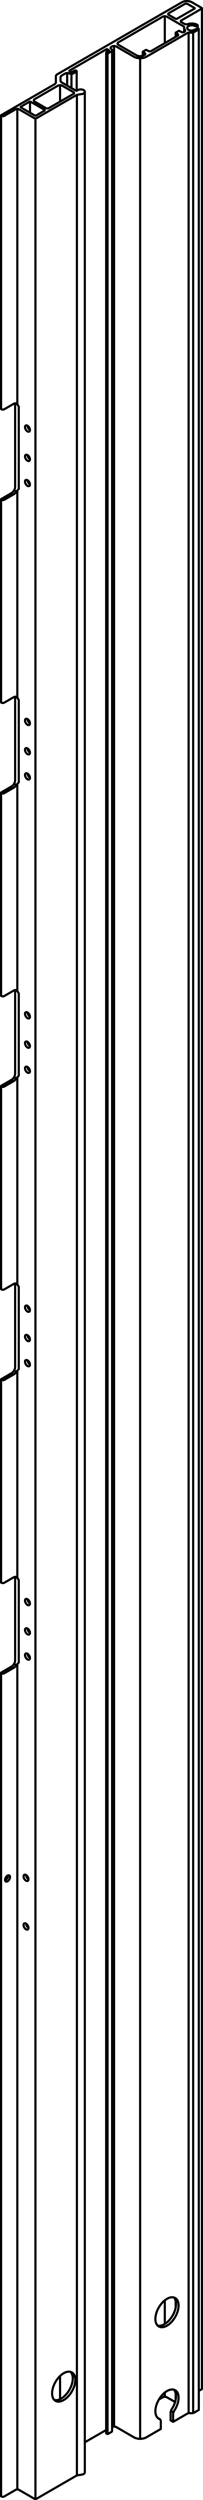 <?xml version="1.0" encoding="iso-8859-1"?>
<!DOCTYPE svg PUBLIC "-//W3C//DTD SVG 1.1//EN" "http://www.w3.org/Graphics/SVG/1.1/DTD/svg11.dtd">
<!-- Generator: Arbortext IsoDraw 7.0 -->
<svg id="Standardebene" width="100%" height="100%" viewBox="0 0 12.211 150.131"
 xmlns="http://www.w3.org/2000/svg" xmlns:xlink="http://www.w3.org/1999/xlink"
 fill-rule="evenodd" clip-rule="evenodd" stroke="#000000" stroke-linecap="round" fill="none" xml:space="preserve">
 <g>
  <line stroke-width="0.13" x1="9.609" y1="145.276" x2="9.503" y2="145.216"/>
  <line stroke-width="0.13" x1="0.065" y1="29.987" x2="0.065" y2="42.17"/>
  <line stroke-width="0.13" x1="0.065" y1="47.606" x2="0.065" y2="59.789"/>
  <line stroke-width="0.13" x1="0.065" y1="82.843" x2="0.065" y2="95.025"/>
  <line stroke-width="0.13" x1="0.981" y1="47.143" x2="0.848" y2="47.067"/>
  <line stroke-width="0.13" x1="0.981" y1="29.525" x2="0.848" y2="29.448"/>
  <line stroke-width="0.13" x1="0.065" y1="100.462" x2="0.065" y2="149.894"/>
  <line stroke-width="0.13" x1="0.065" y1="65.224" x2="0.065" y2="77.406"/>
  <line stroke-width="0.13" x1="0.981" y1="64.762" x2="0.848" y2="64.685"/>
  <line stroke-width="0.13" x1="10.282" y1="144.786" x2="10.435" y2="144.873"/>
  <line stroke-width="0.13" x1="0.981" y1="82.381" x2="0.848" y2="82.302"/>
  <line stroke-width="0.13" x1="10.567" y1="1.97" x2="10.567" y2="2.216"/>
  <line stroke-width="0.13" x1="10.567" y1="138.177" x2="10.567" y2="138.58"/>
  <line stroke-width="0.13" x1="10.567" y1="143.712" x2="10.567" y2="144.116"/>
  <line stroke-width="0.13" x1="6.743" y1="145.979" x2="6.743" y2="3.019"/>
  <line stroke-width="0.13" x1="8.587" y1="3.112" x2="8.587" y2="3.35"/>
  <line stroke-width="0.13" x1="4.612" y1="5.448" x2="4.612" y2="4.278"/>
  <line stroke-width="0.13" x1="5.102" y1="148.472" x2="5.102" y2="5.512"/>
  <line stroke-width="0.13" x1="0.065" y1="6.934" x2="0.065" y2="24.551"/>
  <line stroke-width="0.13" x1="6.386" y1="3.157" x2="6.386" y2="146.117"/>
  <line stroke-width="0.13" x1="11.076" y1="1.677" x2="11.076" y2="1.922"/>
  <line stroke-width="0.13" x1="11.958" y1="144.709" x2="11.958" y2="1.749"/>
  <line stroke-width="0.13" x1="11.894" y1="1.714" x2="11.894" y2="1.527"/>
  <line stroke-width="0.13" x1="12.146" y1="143.457" x2="12.146" y2="0.498"/>
  <line stroke-width="0.13" x1="0.981" y1="99.998" x2="0.848" y2="99.921"/>
  <line stroke-width="0.13" x1="6.862" y1="2.762" x2="6.862" y2="145.722"/>
  <line stroke-width="0.13" x1="6.426" y1="3.121" x2="6.426" y2="2.952"/>
  <line stroke-width="0.13" x1="11.346" y1="1.959" x2="11.346" y2="144.919"/>
  <line stroke-width="0.13" x1="4.04" y1="5.141" x2="4.04" y2="4.386"/>
  <line stroke-width="0.13" x1="9.913" y1="143.935" x2="9.913" y2="143.677"/>
  <line stroke-width="0.13" x1="9.913" y1="139.558" x2="9.913" y2="138.14"/>
  <line stroke-width="0.13" x1="9.913" y1="2.592" x2="9.913" y2="0.975"/>
  <line stroke-width="0.13" x1="8.43" y1="3.499" x2="8.43" y2="146.459"/>
  <line stroke-width="0.13" x1="4.299" y1="4.435" x2="4.299" y2="5.291"/>
  <line stroke-width="0.13" x1="11.619" y1="144.912" x2="11.619" y2="1.952"/>
  <line stroke-width="0.13" x1="6.469" y1="3.205" x2="6.469" y2="146.167"/>
  <line stroke-width="0.13" x1="1.042" y1="99.93" x2="1.042" y2="149.495"/>
  <line stroke-width="0.13" x1="1.042" y1="47.075" x2="1.042" y2="59.524"/>
  <line stroke-width="0.13" x1="1.042" y1="29.457" x2="1.042" y2="41.905"/>
  <line stroke-width="0.13" x1="1.042" y1="64.692" x2="1.042" y2="77.141"/>
  <line stroke-width="0.13" x1="1.042" y1="82.311" x2="1.042" y2="94.76"/>
  <line stroke-width="0.13" x1="1.042" y1="6.535" x2="1.042" y2="24.286"/>
  <line stroke-width="0.13" x1="4.626" y1="148.662" x2="4.626" y2="5.702"/>
  <line stroke-width="0.13" x1="3.613" y1="144.074" x2="3.613" y2="142.685"/>
  <line stroke-width="0.13" x1="3.613" y1="6.105" x2="3.613" y2="5.115"/>
  <line stroke-width="0.13" x1="2.132" y1="7.105" x2="2.132" y2="150.066"/>
  <line stroke-width="0.13" x1="1.805" y1="6.105" x2="1.805" y2="6.77"/>
  <line stroke-width="0.13" x1="3.745" y1="5.147" x2="4.421" y2="5.536"/>
  <line stroke-width="0.13" x1="4.573" y1="4.24" x2="4.594" y2="4.253"/>
  <line stroke-width="0.13" x1="10.903" y1="1.919" x2="10.794" y2="1.857"/>
  <line stroke-width="0.13" x1="0.911" y1="29.233" x2="0.911" y2="24.3"/>
  <line stroke-width="0.13" x1="0.824" y1="94.722" x2="0.257" y2="95.049"/>
  <line stroke-width="0.13" x1="8.649" y1="3.322" x2="8.705" y2="3.289"/>
  <line stroke-width="0.13" x1="11.622" y1="1.818" x2="11.862" y2="1.721"/>
  <line stroke-width="0.13" x1="0.911" y1="64.469" x2="0.911" y2="59.536"/>
  <line stroke-width="0.13" x1="10.414" y1="144.99" x2="10.414" y2="145.438"/>
  <line stroke-width="0.13" x1="0.693" y1="47.228" x2="0.083" y2="47.582"/>
  <line stroke-width="0.13" x1="1.26" y1="6.405" x2="1.761" y2="6.115"/>
  <line stroke-width="0.13" x1="4.419" y1="4.405" x2="4.594" y2="4.302"/>
  <line stroke-width="0.13" x1="2.088" y1="6.102" x2="2.764" y2="6.493"/>
  <line stroke-width="0.13" x1="6.512" y1="146.156" x2="6.687" y2="146.055"/>
  <line stroke-width="0.13" x1="10.646" y1="1.127" x2="11.692" y2="0.523"/>
  <line stroke-width="0.13" x1="8.705" y1="3.188" x2="8.596" y2="3.125"/>
  <line stroke-width="0.13" x1="10.153" y1="0.893" x2="10.558" y2="1.127"/>
  <line stroke-width="0.13" x1="8.801" y1="146.37" x2="9.673" y2="145.866"/>
  <line stroke-width="0.13" x1="2.176" y1="6.934" x2="2.677" y2="6.644"/>
  <line stroke-width="0.13" x1="10.907" y1="1.328" x2="11.083" y2="1.429"/>
  <line stroke-width="0.13" x1="11.958" y1="143.58" x2="12.128" y2="143.483"/>
  <line stroke-width="0.13" x1="2.044" y1="150.044" x2="1.129" y2="149.515"/>
  <line stroke-width="0.13" x1="4.181" y1="4.24" x2="6.403" y2="2.956"/>
  <line stroke-width="0.13" x1="1.26" y1="6.455" x2="2.088" y2="6.934"/>
  <line stroke-width="0.13" x1="0.824" y1="24.25" x2="0.257" y2="24.576"/>
  <line stroke-width="0.13" x1="3.27" y1="5.067" x2="0.083" y2="6.908"/>
  <line stroke-width="0.13" x1="0.824" y1="59.487" x2="0.257" y2="59.814"/>
  <line stroke-width="0.13" x1="0.911" y1="99.706" x2="0.911" y2="94.774"/>
  <line stroke-width="0.13" x1="11.941" y1="1.774" x2="11.666" y2="1.931"/>
  <line stroke-width="0.13" x1="9.673" y1="145.866" x2="9.673" y2="145.418"/>
  <line stroke-width="0.13" x1="6.403" y1="146.144" x2="6.426" y2="146.156"/>
  <line stroke-width="0.13" x1="0.824" y1="41.868" x2="0.257" y2="42.195"/>
  <line stroke-width="0.13" x1="11.287" y1="0.239" x2="11.692" y2="0.473"/>
  <line stroke-width="0.13" x1="6.993" y1="145.752" x2="8.06" y2="146.37"/>
  <line stroke-width="0.13" x1="8.771" y1="3" x2="8.596" y2="3.1"/>
  <line stroke-width="0.13" x1="11.941" y1="144.734" x2="11.666" y2="144.891"/>
  <line stroke-width="0.13" x1="11.077" y1="1.919" x2="11.086" y2="1.915"/>
  <line stroke-width="0.13" x1="0.955" y1="149.515" x2="0.257" y2="149.919"/>
  <line stroke-width="0.13" x1="0.693" y1="82.465" x2="0.083" y2="82.817"/>
  <line stroke-width="0.13" x1="4.569" y1="148.687" x2="2.218" y2="150.044"/>
  <line stroke-width="0.13" x1="0.257" y1="65.25" x2="0.824" y2="64.923"/>
  <line stroke-width="0.13" x1="8.923" y1="3.063" x2="8.814" y2="3"/>
  <line stroke-width="0.13" x1="2.044" y1="7.084" x2="1.129" y2="6.556"/>
  <line stroke-width="0.13" x1="3.36" y1="4.942" x2="3.36" y2="4.586"/>
  <line stroke-width="0.13" x1="3.73" y1="4.961" x2="4.556" y2="5.439"/>
  <line stroke-width="0.13" x1="10.262" y1="144.901" x2="10.262" y2="145.35"/>
  <line stroke-width="0.13" x1="1.849" y1="6.115" x2="2.677" y2="6.594"/>
  <line stroke-width="0.13" x1="6.512" y1="3.196" x2="6.687" y2="3.095"/>
  <line stroke-width="0.13" x1="9.098" y1="3.063" x2="10.685" y2="2.145"/>
  <line stroke-width="0.13" x1="8.801" y1="3.41" x2="11.268" y2="1.986"/>
  <line stroke-width="0.13" x1="2.088" y1="5.952" x2="3.483" y2="5.147"/>
  <line stroke-width="0.13" x1="0.955" y1="6.556" x2="0.257" y2="6.958"/>
  <line stroke-width="0.13" x1="0.693" y1="100.084" x2="0.083" y2="100.436"/>
  <line stroke-width="0.13" x1="10.414" y1="145.438" x2="11.268" y2="144.945"/>
  <line stroke-width="0.13" x1="10.044" y1="1.006" x2="11.025" y2="1.573"/>
  <line stroke-width="0.13" x1="6.403" y1="3.182" x2="6.426" y2="3.196"/>
  <line stroke-width="0.13" x1="12.128" y1="0.473" x2="11.548" y2="0.138"/>
  <line stroke-width="0.13" x1="6.403" y1="3.133" x2="6.535" y2="3.057"/>
  <line stroke-width="0.13" x1="10.685" y1="2.045" x2="10.576" y2="1.983"/>
  <line stroke-width="0.13" x1="6.993" y1="2.793" x2="8.06" y2="3.41"/>
  <line stroke-width="0.13" x1="4.569" y1="5.727" x2="2.218" y2="7.084"/>
  <line stroke-width="0.13" x1="10.262" y1="145.35" x2="10.414" y2="145.438"/>
  <line stroke-width="0.13" x1="0.257" y1="100.486" x2="0.824" y2="100.159"/>
  <line stroke-width="0.13" x1="6.448" y1="2.956" x2="6.535" y2="3.007"/>
  <line stroke-width="0.13" x1="7.123" y1="2.541" x2="9.782" y2="1.006"/>
  <line stroke-width="0.13" x1="0.257" y1="47.631" x2="0.824" y2="47.304"/>
  <line stroke-width="0.13" x1="4.919" y1="5.649" x2="4.706" y2="5.682"/>
  <line stroke-width="0.13" x1="10.907" y1="1.227" x2="12.128" y2="0.523"/>
  <line stroke-width="0.13" x1="0.824" y1="77.105" x2="0.257" y2="77.432"/>
  <line stroke-width="0.13" x1="0.693" y1="64.847" x2="0.083" y2="65.2"/>
  <line stroke-width="0.13" x1="10.75" y1="1.857" x2="10.576" y2="1.958"/>
  <line stroke-width="0.13" x1="10.044" y1="143.966" x2="10.534" y2="144.248"/>
  <line stroke-width="0.13" x1="6.708" y1="2.806" x2="6.73" y2="2.793"/>
  <line stroke-width="0.13" x1="2.937" y1="6.493" x2="4.421" y2="5.637"/>
  <line stroke-width="0.13" x1="5.102" y1="146.668" x2="6.386" y2="145.927"/>
  <line stroke-width="0.13" x1="4.355" y1="4.315" x2="4.485" y2="4.24"/>
  <line stroke-width="0.13" x1="0.257" y1="30.013" x2="0.824" y2="29.686"/>
  <line stroke-width="0.13" x1="4.181" y1="4.266" x2="4.267" y2="4.315"/>
  <line stroke-width="0.13" x1="10.938" y1="0.138" x2="3.451" y2="4.459"/>
  <line stroke-width="0.13" x1="0.693" y1="29.611" x2="0.083" y2="29.963"/>
  <line stroke-width="0.13" x1="10.153" y1="0.792" x2="11.112" y2="0.239"/>
  <line stroke-width="0.13" x1="7.123" y1="2.693" x2="8.212" y2="3.322"/>
  <line stroke-width="0.13" x1="0.257" y1="82.868" x2="0.824" y2="82.54"/>
  <line stroke-width="0.13" x1="0.911" y1="82.087" x2="0.911" y2="77.155"/>
  <line stroke-width="0.13" x1="3.64" y1="4.65" x2="3.64" y2="4.836"/>
  <line stroke-width="0.13" x1="3.73" y1="4.525" x2="3.919" y2="4.416"/>
  <line stroke-width="0.13" x1="0.911" y1="46.851" x2="0.911" y2="41.918"/>
  <line stroke-width="0.13" x1="4.919" y1="148.609" x2="4.706" y2="148.641"/>
  <line stroke-width="0.13" x1="9.558" y1="144.094" x2="9.782" y2="143.966"/>
  <g>
   <path stroke-width="0.13" d="M0.693 47.228C0.754 47.195 0.808 47.134 0.848 47.067C0.89 46.993 0.911 46.915 0.911 46.851"/>
  </g>
  <g>
   <path stroke-width="0.13" d="M0.693 29.611C0.754 29.576 0.808 29.516 0.848 29.448C0.89 29.375 0.911 29.297 0.911 29.233"/>
  </g>
  <g>
   <path stroke-width="0.13" d="M0.693 64.847C0.754 64.813 0.808 64.753 0.848 64.685C0.89 64.611 0.911 64.534 0.911 64.469"/>
  </g>
  <g>
   <path stroke-width="0.13" d="M10.493 144.752C10.441 144.831 10.414 144.918 10.414 144.99"/>
  </g>
  <g>
   <path stroke-width="0.13" d="M10.339 144.663C10.288 144.743 10.262 144.83 10.262 144.901"/>
  </g>
  <g>
   <path stroke-width="0.13" d="M0.693 82.465C0.754 82.43 0.808 82.371 0.848 82.302C0.89 82.23 0.911 82.153 0.911 82.087"/>
  </g>
  <g>
   <path stroke-width="0.13" d="M0.693 100.084C0.754 100.049 0.808 99.989 0.847 99.921C0.89 99.847 0.911 99.771 0.911 99.706"/>
  </g>
  <g>
   <path stroke-width="0.13" d="M6.993 2.793C6.919 2.751 6.802 2.751 6.73 2.793"/>
  </g>
  <g>
   <path stroke-width="0.13" d="M6.993 145.753C6.924 145.713 6.815 145.711 6.743 145.747"/>
  </g>
  <g>
   <path stroke-width="0.13" d="M6.448 2.956C6.442 2.952 6.434 2.952 6.426 2.952C6.418 2.952 6.41 2.953 6.403 2.956"/>
  </g>
  <g>
   <path stroke-width="0.13" d="M11.438 1.956C11.374 1.948 11.311 1.96 11.269 1.986"/>
  </g>
  <g>
   <path stroke-width="0.13" d="M11.438 144.917C11.374 144.908 11.311 144.92 11.268 144.945"/>
  </g>
  <g>
   <path stroke-width="0.13" d="M4.169 4.41C4.096 4.375 3.987 4.378 3.919 4.416"/>
  </g>
  <g>
   <path stroke-width="0.13" d="M10.044 143.967C9.971 143.925 9.855 143.925 9.782 143.967"/>
  </g>
  <g>
   <path stroke-width="0.13" d="M10.044 1.006C9.971 0.965 9.855 0.965 9.782 1.006"/>
  </g>
  <g>
   <path stroke-width="0.13" d="M8.06 3.41C8.163 3.468 8.297 3.498 8.43 3.498C8.576 3.498 8.707 3.464 8.801 3.41"/>
  </g>
  <g>
   <path stroke-width="0.13" d="M8.06 146.37C8.163 146.429 8.297 146.459 8.43 146.459C8.576 146.459 8.707 146.425 8.801 146.37"/>
  </g>
  <g>
   <path stroke-width="0.13" d="M4.169 4.41C4.243 4.447 4.352 4.443 4.419 4.405"/>
  </g>
  <g>
   <path stroke-width="0.13" d="M11.535 144.923C11.586 144.924 11.632 144.912 11.666 144.891"/>
  </g>
  <g>
   <path stroke-width="0.13" d="M11.535 1.963C11.586 1.963 11.632 1.951 11.666 1.931"/>
  </g>
  <g>
   <path stroke-width="0.13" d="M6.426 3.196C6.45 3.209 6.488 3.209 6.512 3.196"/>
  </g>
  <g>
   <path stroke-width="0.13" d="M6.426 146.156C6.45 146.169 6.488 146.169 6.512 146.156"/>
  </g>
  <g>
   <path stroke-width="0.13" d="M1.129 149.515C1.104 149.502 1.074 149.495 1.042 149.495C1.008 149.495 0.977 149.502 0.955 149.515"/>
  </g>
  <g>
   <path stroke-width="0.13" d="M1.129 6.556C1.104 6.541 1.074 6.535 1.042 6.535C1.008 6.535 0.977 6.543 0.955 6.556"/>
  </g>
  <g>
   <path stroke-width="0.13" d="M4.706 148.641C4.652 148.651 4.605 148.667 4.569 148.687"/>
  </g>
  <g>
   <path stroke-width="0.13" d="M4.706 5.682C4.652 5.69 4.605 5.706 4.569 5.727"/>
  </g>
  <g>
   <path stroke-width="0.13" d="M3.745 5.147C3.673 5.105 3.556 5.105 3.483 5.147"/>
  </g>
  <g>
   <path stroke-width="0.13" d="M2.044 7.084C2.068 7.097 2.1 7.105 2.132 7.105C2.165 7.105 2.197 7.097 2.218 7.084"/>
  </g>
  <g>
   <path stroke-width="0.13" d="M2.044 150.044C2.068 150.058 2.1 150.066 2.132 150.066C2.165 150.066 2.197 150.057 2.218 150.044"/>
  </g>
  <g>
   <path stroke-width="0.13" d="M1.849 6.115C1.825 6.102 1.786 6.102 1.761 6.115"/>
  </g>
  <g>
   <path stroke-width="0.13" d="M1.548 60.789C1.49 60.823 1.49 60.932 1.548 61.031C1.605 61.131 1.698 61.186 1.757 61.152C1.815 61.119 1.815 61.011 1.757 60.911C1.698 60.811 1.605 60.756 1.548 60.789"/>
  </g>
  <g>
   <path stroke-width="0.13" d="M8.923 3.063C8.948 3.076 8.98 3.083 9.01 3.083C9.044 3.083 9.076 3.076 9.098 3.063"/>
  </g>
  <g>
   <path stroke-width="0.13" d="M0.065 77.406C0.065 77.417 0.072 77.426 0.083 77.432"/>
  </g>
  <g>
   <path stroke-width="0.13" d="M0.065 24.551C0.065 24.562 0.072 24.571 0.083 24.576"/>
  </g>
  <g>
   <path stroke-width="0.13" d="M1.657 99.311C1.659 99.403 1.722 99.513 1.801 99.561"/>
  </g>
  <g>
   <path stroke-width="0.13" d="M2.088 6.934C2.112 6.948 2.152 6.948 2.176 6.934"/>
  </g>
  <g>
   <path stroke-width="0.13" d="M1.657 27.327C1.659 27.42 1.722 27.528 1.801 27.576"/>
  </g>
  <g>
   <path stroke-width="0.13" d="M1.548 25.553C1.49 25.586 1.49 25.695 1.548 25.795C1.605 25.896 1.698 25.949 1.757 25.916C1.815 25.882 1.815 25.774 1.757 25.673C1.698 25.574 1.605 25.519 1.548 25.553"/>
  </g>
  <g>
   <path stroke-width="0.13" d="M4.556 5.439C4.567 5.445 4.583 5.448 4.599 5.448C4.621 5.448 4.639 5.442 4.65 5.432"/>
  </g>
  <g>
   <path stroke-width="0.13" d="M11.079 1.657C11.083 1.624 11.061 1.593 11.025 1.573"/>
  </g>
  <g>
   <path stroke-width="0.13" d="M0.065 59.789C0.065 59.798 0.072 59.807 0.083 59.814"/>
  </g>
  <g>
   <path stroke-width="0.13" d="M0.323 112.903C0.364 112.879 0.401 112.838 0.428 112.792C0.461 112.734 0.475 112.674 0.47 112.628"/>
  </g>
  <g>
   <path stroke-width="0.13" d="M0.306 112.911C0.312 112.909 0.318 112.906 0.323 112.903"/>
  </g>
  <g>
   <path stroke-width="0.13" d="M8.596 3.1C8.585 3.107 8.585 3.118 8.596 3.125"/>
  </g>
  <g>
   <path stroke-width="0.13" d="M11.548 0.138C11.464 0.089 11.353 0.065 11.243 0.065C11.124 0.065 11.016 0.093 10.938 0.138"/>
  </g>
  <g>
   <path stroke-width="0.13" d="M0.824 47.304C0.873 47.276 0.919 47.231 0.955 47.179"/>
  </g>
  <g>
   <path stroke-width="0.13" d="M2.088 5.952C2.016 5.993 2.016 6.06 2.088 6.102"/>
  </g>
  <g>
   <path stroke-width="0.13" d="M0.083 6.958C0.107 6.972 0.139 6.98 0.17 6.98C0.204 6.98 0.235 6.971 0.257 6.958"/>
  </g>
  <g>
   <path stroke-width="0.13" d="M6.403 3.133C6.392 3.14 6.386 3.149 6.386 3.157C6.386 3.168 6.392 3.177 6.403 3.182"/>
  </g>
  <g>
   <path stroke-width="0.13" d="M10.339 144.663C10.621 144.228 10.669 143.723 10.455 143.506"/>
  </g>
  <g>
   <path stroke-width="0.13" d="M0.083 100.486C0.107 100.501 0.139 100.507 0.17 100.507C0.204 100.507 0.235 100.5 0.257 100.486"/>
  </g>
  <g>
   <path stroke-width="0.13" d="M6.708 2.806C6.641 2.844 6.637 2.907 6.698 2.95"/>
  </g>
  <g>
   <path stroke-width="0.13" d="M1.548 78.408C1.49 78.441 1.49 78.549 1.548 78.65C1.605 78.751 1.698 78.805 1.757 78.771C1.815 78.737 1.815 78.629 1.757 78.528C1.698 78.429 1.605 78.375 1.548 78.408"/>
  </g>
  <g>
   <path stroke-width="0.13" d="M11.941 1.774C11.964 1.76 11.964 1.738 11.942 1.725"/>
  </g>
  <g>
   <path stroke-width="0.13" d="M1.657 60.802C1.659 60.895 1.722 61.003 1.801 61.051"/>
  </g>
  <g>
   <path stroke-width="0.13" d="M0.083 47.631C0.107 47.646 0.139 47.652 0.17 47.652C0.204 47.652 0.235 47.645 0.257 47.631"/>
  </g>
  <g>
   <path stroke-width="0.13" d="M1.548 28.824C1.49 28.859 1.49 28.966 1.548 29.067C1.605 29.167 1.698 29.222 1.757 29.187C1.815 29.155 1.815 29.047 1.757 28.946C1.698 28.846 1.605 28.792 1.548 28.824"/>
  </g>
  <g>
   <path stroke-width="0.13" d="M10.685 2.145C10.733 2.118 10.733 2.073 10.685 2.045"/>
  </g>
  <g>
   <path stroke-width="0.13" d="M10.907 1.227C10.859 1.256 10.859 1.3 10.907 1.328"/>
  </g>
  <g>
   <path stroke-width="0.13" d="M9.551 139.711C9.823 139.868 10.265 139.614 10.538 139.141C10.81 138.669 10.81 138.159 10.538 138.002C10.265 137.846 9.823 138.1 9.551 138.572C9.278 139.044 9.278 139.554 9.551 139.711"/>
  </g>
  <g>
   <path stroke-width="0.13" d="M10.903 1.919C10.926 1.934 10.958 1.94 10.99 1.94C11.023 1.94 11.054 1.933 11.076 1.919"/>
  </g>
  <g>
   <path stroke-width="0.13" d="M6.535 3.057C6.546 3.051 6.552 3.041 6.552 3.032C6.552 3.023 6.546 3.013 6.535 3.007"/>
  </g>
  <g>
   <path stroke-width="0.13" d="M0.083 77.432C0.107 77.445 0.139 77.453 0.17 77.453C0.204 77.453 0.235 77.444 0.257 77.432"/>
  </g>
  <g>
   <path stroke-width="0.13" d="M1.657 81.692C1.659 81.786 1.722 81.894 1.801 81.941"/>
  </g>
  <g>
   <path stroke-width="0.13" d="M10.576 1.958C10.564 1.964 10.564 1.976 10.576 1.983"/>
  </g>
  <g>
   <path stroke-width="0.13" d="M2.764 6.493C2.788 6.506 2.819 6.514 2.851 6.514C2.884 6.514 2.915 6.506 2.937 6.493"/>
  </g>
  <g>
   <path stroke-width="0.13" d="M4.267 4.315C4.291 4.33 4.331 4.33 4.355 4.315"/>
  </g>
  <g>
   <path stroke-width="0.13" d="M1.548 43.171C1.49 43.204 1.49 43.313 1.548 43.414C1.605 43.514 1.698 43.567 1.757 43.534C1.815 43.5 1.815 43.393 1.757 43.292C1.698 43.192 1.605 43.137 1.548 43.171"/>
  </g>
  <g>
   <path stroke-width="0.13" d="M0.083 30.013C0.107 30.027 0.139 30.033 0.17 30.033C0.204 30.033 0.235 30.027 0.257 30.013"/>
  </g>
  <g>
   <path stroke-width="0.13" d="M1.657 44.947C1.659 45.039 1.722 45.148 1.801 45.195"/>
  </g>
  <g>
   <path stroke-width="0.13" d="M1.548 99.299C1.49 99.331 1.49 99.439 1.548 99.54C1.605 99.641 1.698 99.694 1.757 99.662C1.815 99.628 1.815 99.519 1.757 99.42C1.698 99.319 1.605 99.265 1.548 99.299"/>
  </g>
  <g>
   <path stroke-width="0.13" d="M1.657 97.802C1.659 97.894 1.722 98.003 1.801 98.051"/>
  </g>
  <g>
   <path stroke-width="0.13" d="M7.123 2.541C7.051 2.583 7.051 2.65 7.123 2.693"/>
  </g>
  <g>
   <path stroke-width="0.13" d="M0.083 6.908C0.071 6.915 0.065 6.924 0.065 6.934C0.065 6.942 0.072 6.952 0.083 6.958"/>
  </g>
  <g>
   <path stroke-width="0.13" d="M1.569 115.521C1.572 115.612 1.635 115.721 1.713 115.769"/>
  </g>
  <g>
   <path stroke-width="0.13" d="M0.083 82.868C0.107 82.882 0.139 82.888 0.17 82.888C0.204 82.888 0.235 82.882 0.257 82.868"/>
  </g>
  <g>
   <path stroke-width="0.13" d="M1.548 46.444C1.49 46.476 1.49 46.585 1.548 46.686C1.605 46.786 1.698 46.84 1.757 46.807C1.815 46.773 1.815 46.664 1.757 46.564C1.698 46.463 1.605 46.409 1.548 46.444"/>
  </g>
  <g>
   <path stroke-width="0.13" d="M0.911 24.3C0.911 24.269 0.907 24.242 0.898 24.222"/>
  </g>
  <g>
   <path stroke-width="0.13" d="M3.338 144.179C3.61 144.336 4.052 144.08 4.325 143.609C4.597 143.138 4.597 142.627 4.325 142.469C4.052 142.312 3.61 142.568 3.338 143.039C3.067 143.512 3.067 144.021 3.338 144.179"/>
  </g>
  <g>
   <path stroke-width="0.13" d="M3.73 4.525C3.671 4.56 3.64 4.605 3.64 4.65"/>
  </g>
  <g>
   <path stroke-width="0.13" d="M4.919 148.609C5.03 148.592 5.102 148.534 5.102 148.472"/>
  </g>
  <g>
   <path stroke-width="0.13" d="M10.794 1.857C10.788 1.854 10.779 1.851 10.772 1.851C10.763 1.851 10.756 1.854 10.75 1.857"/>
  </g>
  <g>
   <path stroke-width="0.13" d="M4.421 5.637C4.469 5.61 4.469 5.564 4.421 5.536"/>
  </g>
  <g>
   <path stroke-width="0.13" d="M4.573 4.24C4.549 4.227 4.509 4.227 4.485 4.24"/>
  </g>
  <g>
   <path stroke-width="0.13" d="M11.438 1.956C11.471 1.96 11.505 1.963 11.535 1.963"/>
  </g>
  <g>
   <path stroke-width="0.13" d="M11.736 1.565C11.682 1.534 11.611 1.518 11.539 1.518C11.385 1.518 11.262 1.589 11.262 1.677C11.262 1.753 11.35 1.815 11.473 1.834"/>
  </g>
  <g>
   <path stroke-width="0.13" d="M10.153 0.792C10.105 0.82 10.105 0.865 10.153 0.893"/>
  </g>
  <g>
   <path stroke-width="0.13" d="M0.911 41.918C0.911 41.887 0.907 41.86 0.898 41.84"/>
  </g>
  <g>
   <path stroke-width="0.13" d="M0.083 95.049C0.107 95.063 0.139 95.07 0.17 95.07C0.204 95.07 0.235 95.063 0.257 95.049"/>
  </g>
  <g>
   <path stroke-width="0.13" d="M8.212 3.322C8.274 3.357 8.352 3.374 8.43 3.374C8.516 3.374 8.593 3.354 8.649 3.322"/>
  </g>
  <g>
   <path stroke-width="0.13" d="M11.438 144.917C11.471 144.92 11.505 144.923 11.535 144.923"/>
  </g>
  <g>
   <path stroke-width="0.13" d="M3.27 5.067C3.33 5.033 3.36 4.987 3.36 4.942"/>
  </g>
  <g>
   <path stroke-width="0.13" d="M1.548 80.17C1.49 80.203 1.49 80.311 1.548 80.412C1.605 80.513 1.698 80.566 1.757 80.533C1.815 80.5 1.815 80.391 1.757 80.29C1.698 80.191 1.605 80.137 1.548 80.17"/>
  </g>
  <g>
   <path stroke-width="0.13" d="M11.079 1.657C11.071 1.706 11.089 1.753 11.121 1.793"/>
  </g>
  <g>
   <path stroke-width="0.13" d="M11.473 1.834C11.526 1.841 11.58 1.835 11.624 1.817"/>
  </g>
  <g>
   <path stroke-width="0.13" d="M3.64 4.836C3.64 4.884 3.674 4.929 3.73 4.961"/>
  </g>
  <g>
   <path stroke-width="0.13" d="M0.065 149.894C0.065 149.903 0.072 149.913 0.083 149.919"/>
  </g>
  <g>
   <path stroke-width="0.13" d="M1.548 27.315C1.49 27.349 1.49 27.457 1.548 27.556C1.605 27.657 1.698 27.711 1.757 27.678C1.815 27.644 1.815 27.536 1.757 27.435C1.698 27.335 1.605 27.282 1.548 27.315"/>
  </g>
  <g>
   <path stroke-width="0.13" d="M1.548 44.932C1.49 44.966 1.49 45.075 1.548 45.176C1.605 45.276 1.698 45.329 1.757 45.296C1.815 45.262 1.815 45.155 1.757 45.054C1.698 44.954 1.605 44.899 1.548 44.932"/>
  </g>
  <g>
   <path stroke-width="0.13" d="M0.824 82.54C0.874 82.513 0.919 82.468 0.955 82.415"/>
  </g>
  <g>
   <path stroke-width="0.13" d="M1.548 81.68C1.49 81.713 1.49 81.822 1.548 81.921C1.605 82.022 1.698 82.076 1.757 82.043C1.815 82.01 1.815 81.902 1.757 81.801C1.698 81.7 1.605 81.647 1.548 81.68"/>
  </g>
  <g>
   <path stroke-width="0.13" d="M0.083 65.25C0.107 65.263 0.139 65.271 0.17 65.271C0.204 65.271 0.235 65.263 0.257 65.25"/>
  </g>
  <g>
   <path stroke-width="0.13" d="M0.083 24.576C0.107 24.591 0.139 24.597 0.17 24.597C0.204 24.597 0.235 24.589 0.257 24.576"/>
  </g>
  <g>
   <path stroke-width="0.13" d="M6.687 146.055C6.724 146.033 6.743 146.007 6.743 145.979"/>
  </g>
  <g>
   <path stroke-width="0.13" d="M0.083 59.814C0.107 59.828 0.139 59.835 0.17 59.835C0.204 59.835 0.235 59.826 0.257 59.814"/>
  </g>
  <g>
   <path stroke-width="0.13" d="M9.551 145.248C9.566 145.257 9.582 145.264 9.596 145.27"/>
   <path stroke-width="0.13" d="M10.493 144.752C10.509 144.727 10.525 144.701 10.538 144.679C10.81 144.206 10.81 143.697 10.538 143.539C10.265 143.383 9.823 143.638 9.551 144.11C9.278 144.58 9.278 145.091 9.551 145.248"/>
  </g>
  <g>
   <path stroke-width="0.13" d="M10.558 1.127C10.583 1.141 10.621 1.141 10.646 1.127"/>
  </g>
  <g>
   <path stroke-width="0.13" d="M0.911 77.155C0.911 77.125 0.907 77.097 0.898 77.076"/>
  </g>
  <g>
   <path stroke-width="0.13" d="M0.083 100.436C0.071 100.444 0.065 100.453 0.065 100.462C0.065 100.471 0.072 100.48 0.083 100.486"/>
  </g>
  <g>
   <path stroke-width="0.13" d="M8.705 3.289C8.753 3.261 8.753 3.216 8.705 3.188"/>
  </g>
  <g>
   <path stroke-width="0.13" d="M3.451 4.459C3.391 4.495 3.36 4.54 3.36 4.586"/>
  </g>
  <g>
   <path stroke-width="0.13" d="M11.736 1.565C11.753 1.575 11.778 1.581 11.801 1.581C11.852 1.581 11.894 1.556 11.894 1.527C11.894 1.512 11.882 1.499 11.867 1.49"/>
  </g>
  <g>
   <path stroke-width="0.13" d="M4.919 5.649C5.03 5.631 5.102 5.575 5.102 5.512C5.102 5.432 4.993 5.368 4.857 5.368C4.77 5.368 4.695 5.394 4.65 5.432"/>
  </g>
  <g>
   <path stroke-width="0.13" d="M1.569 112.6C1.572 112.692 1.635 112.802 1.713 112.849"/>
  </g>
  <g>
   <path stroke-width="0.13" d="M1.657 96.04C1.659 96.132 1.722 96.24 1.801 96.289"/>
  </g>
  <g>
   <path stroke-width="0.13" d="M0.955 94.697C0.916 94.686 0.869 94.697 0.824 94.722"/>
  </g>
  <g>
   <path stroke-width="0.13" d="M0.349 112.989C0.407 113.022 0.501 112.968 0.558 112.867C0.616 112.766 0.616 112.659 0.558 112.626C0.501 112.591 0.407 112.646 0.349 112.746C0.291 112.846 0.291 112.954 0.349 112.989"/>
  </g>
  <g>
   <path stroke-width="0.13" d="M1.548 97.787C1.49 97.822 1.49 97.93 1.548 98.031C1.605 98.131 1.698 98.185 1.757 98.152C1.815 98.117 1.815 98.01 1.757 97.909C1.698 97.808 1.605 97.754 1.548 97.787"/>
  </g>
  <g>
   <path stroke-width="0.13" d="M1.657 64.075C1.659 64.167 1.722 64.275 1.801 64.323"/>
  </g>
  <g>
   <path stroke-width="0.13" d="M1.459 115.507C1.403 115.54 1.403 115.649 1.459 115.75C1.518 115.849 1.612 115.903 1.669 115.87C1.728 115.837 1.728 115.728 1.669 115.629C1.612 115.528 1.518 115.474 1.459 115.507"/>
  </g>
  <g>
   <path stroke-width="0.13" d="M12.128 143.483C12.14 143.475 12.146 143.467 12.146 143.457"/>
  </g>
  <g>
   <path stroke-width="0.13" d="M11.942 1.725C11.92 1.712 11.887 1.71 11.862 1.721"/>
  </g>
  <g>
   <path stroke-width="0.13" d="M0.083 47.582C0.071 47.588 0.065 47.597 0.065 47.606C0.065 47.616 0.072 47.625 0.083 47.631"/>
  </g>
  <g>
   <path stroke-width="0.13" d="M0.955 41.843C0.916 41.832 0.869 41.841 0.824 41.868"/>
  </g>
  <g>
   <path stroke-width="0.13" d="M1.657 80.183C1.659 80.275 1.722 80.384 1.801 80.432"/>
  </g>
  <g>
   <path stroke-width="0.13" d="M1.26 6.405C1.248 6.411 1.242 6.421 1.242 6.429C1.242 6.44 1.249 6.448 1.26 6.455"/>
  </g>
  <g>
   <path stroke-width="0.13" d="M0.083 65.2C0.071 65.206 0.065 65.215 0.065 65.224C0.065 65.234 0.072 65.243 0.083 65.25"/>
  </g>
  <g>
   <path stroke-width="0.13" d="M0.083 29.963C0.071 29.969 0.065 29.978 0.065 29.987C0.065 29.998 0.072 30.007 0.083 30.013"/>
  </g>
  <g>
   <path stroke-width="0.13" d="M11.692 0.523C11.704 0.516 11.71 0.507 11.71 0.498C11.71 0.488 11.702 0.479 11.692 0.473"/>
  </g>
  <g>
   <path stroke-width="0.13" d="M0.955 77.079C0.916 77.067 0.869 77.078 0.824 77.105"/>
  </g>
  <g>
   <path stroke-width="0.13" d="M11.083 1.429C11.144 1.465 11.236 1.471 11.307 1.447"/>
  </g>
  <g>
   <path stroke-width="0.13" d="M1.657 25.565C1.659 25.658 1.722 25.766 1.801 25.815"/>
  </g>
  <g>
   <path stroke-width="0.13" d="M0.824 100.159C0.874 100.131 0.919 100.085 0.955 100.034"/>
  </g>
  <g>
   <path stroke-width="0.13" d="M1.548 62.551C1.49 62.585 1.49 62.694 1.548 62.793C1.605 62.893 1.698 62.948 1.757 62.914C1.815 62.881 1.815 62.773 1.757 62.673C1.698 62.573 1.605 62.518 1.548 62.551"/>
  </g>
  <g>
   <path stroke-width="0.13" d="M11.867 1.49C11.715 1.402 11.487 1.387 11.307 1.447"/>
  </g>
  <g>
   <path stroke-width="0.13" d="M9.48 139.657C9.76 139.73 10.143 139.469 10.384 139.054C10.63 138.628 10.654 138.171 10.455 137.968"/>
  </g>
  <g>
   <path stroke-width="0.13" d="M1.657 62.564C1.659 62.656 1.722 62.765 1.801 62.814"/>
  </g>
  <g>
   <path stroke-width="0.13" d="M1.657 46.457C1.659 46.548 1.722 46.658 1.801 46.706"/>
  </g>
  <g>
   <path stroke-width="0.13" d="M1.548 96.027C1.49 96.06 1.49 96.168 1.548 96.269C1.605 96.368 1.698 96.423 1.757 96.39C1.815 96.355 1.815 96.248 1.757 96.147C1.698 96.046 1.605 95.992 1.548 96.027"/>
  </g>
  <g>
   <path stroke-width="0.13" d="M4.181 4.24C4.168 4.246 4.168 4.259 4.181 4.266"/>
  </g>
  <g>
   <path stroke-width="0.13" d="M0.083 82.817C0.071 82.825 0.065 82.834 0.065 82.843C0.065 82.852 0.072 82.861 0.083 82.868"/>
  </g>
  <g>
   <path stroke-width="0.13" d="M9.673 145.418C9.673 145.341 9.644 145.288 9.596 145.27"/>
  </g>
  <g>
   <path stroke-width="0.13" d="M0.911 59.536C0.911 59.506 0.907 59.479 0.898 59.459"/>
  </g>
  <g>
   <path stroke-width="0.13" d="M6.386 146.117C6.386 146.127 6.392 146.137 6.403 146.144"/>
  </g>
  <g>
   <path stroke-width="0.13" d="M0.824 29.686C0.873 29.658 0.919 29.612 0.955 29.561"/>
  </g>
  <g>
   <path stroke-width="0.13" d="M11.287 0.239C11.262 0.225 11.23 0.218 11.199 0.218C11.166 0.218 11.134 0.226 11.112 0.239"/>
  </g>
  <g>
   <path stroke-width="0.13" d="M0.955 24.225C0.916 24.213 0.869 24.224 0.824 24.25"/>
  </g>
  <g>
   <path stroke-width="0.13" d="M11.941 144.734C11.952 144.727 11.958 144.717 11.958 144.709"/>
  </g>
  <g>
   <path stroke-width="0.13" d="M4.594 4.302C4.607 4.296 4.612 4.286 4.612 4.278C4.612 4.267 4.605 4.259 4.594 4.253"/>
  </g>
  <g>
   <path stroke-width="0.13" d="M12.128 0.523C12.14 0.516 12.146 0.507 12.146 0.498C12.146 0.488 12.138 0.479 12.128 0.473"/>
  </g>
  <g>
   <path stroke-width="0.13" d="M0.911 94.774C0.911 94.742 0.907 94.715 0.898 94.694"/>
  </g>
  <g>
   <path stroke-width="0.13" d="M0.083 42.195C0.107 42.209 0.139 42.216 0.17 42.216C0.204 42.216 0.235 42.207 0.257 42.195"/>
  </g>
  <g>
   <path stroke-width="0.13" d="M0.065 95.025C0.065 95.034 0.072 95.043 0.083 95.049"/>
  </g>
  <g>
   <path stroke-width="0.13" d="M1.657 78.421C1.659 78.513 1.722 78.621 1.801 78.67"/>
  </g>
  <g>
   <path stroke-width="0.13" d="M1.459 112.587C1.403 112.62 1.403 112.73 1.459 112.829C1.518 112.93 1.612 112.983 1.669 112.95C1.728 112.918 1.728 112.808 1.669 112.709C1.612 112.608 1.518 112.554 1.459 112.587"/>
  </g>
  <g>
   <path stroke-width="0.13" d="M11.086 1.915C11.143 1.882 11.154 1.834 11.121 1.793"/>
  </g>
  <g>
   <path stroke-width="0.13" d="M0.824 64.923C0.873 64.894 0.919 64.849 0.955 64.796"/>
  </g>
  <g>
   <path stroke-width="0.13" d="M1.548 64.061C1.49 64.094 1.49 64.203 1.548 64.304C1.605 64.403 1.698 64.457 1.757 64.424C1.815 64.391 1.815 64.283 1.757 64.183C1.698 64.082 1.605 64.028 1.548 64.061"/>
  </g>
  <g>
   <path stroke-width="0.13" d="M1.657 28.838C1.659 28.931 1.722 29.039 1.801 29.086"/>
  </g>
  <g>
   <path stroke-width="0.13" d="M0.065 42.17C0.065 42.179 0.072 42.189 0.083 42.195"/>
  </g>
  <g>
   <path stroke-width="0.13" d="M3.269 144.125C3.548 144.199 3.931 143.937 4.173 143.52C4.418 143.096 4.442 142.639 4.243 142.437"/>
  </g>
  <g>
   <path stroke-width="0.13" d="M0.083 149.919C0.107 149.932 0.139 149.939 0.17 149.939C0.204 149.939 0.235 149.931 0.257 149.919"/>
  </g>
  <g>
   <path stroke-width="0.13" d="M8.814 3C8.808 2.996 8.801 2.995 8.792 2.995C8.785 2.995 8.776 2.996 8.771 3"/>
  </g>
  <g>
   <path stroke-width="0.13" d="M0.955 59.46C0.916 59.45 0.869 59.46 0.824 59.487"/>
  </g>
  <g>
   <path stroke-width="0.13" d="M2.677 6.644C2.689 6.637 2.694 6.628 2.694 6.618C2.694 6.609 2.687 6.599 2.677 6.594"/>
  </g>
  <g>
   <path stroke-width="0.13" d="M1.657 43.185C1.659 43.277 1.722 43.386 1.801 43.433"/>
  </g>
  <g>
   <path stroke-width="0.13" d="M6.689 3.095C6.756 3.055 6.761 2.992 6.698 2.95"/>
  </g>
  <line stroke-width="0.13" x1="1.129" y1="29.359" x2="1.129" y2="24.425"/>
  <line stroke-width="0.13" x1="1.129" y1="46.978" x2="1.129" y2="42.043"/>
  <line stroke-width="0.13" x1="1.129" y1="64.596" x2="1.129" y2="59.662"/>
  <line stroke-width="0.13" x1="1.129" y1="82.213" x2="1.129" y2="77.281"/>
  <line stroke-width="0.13" x1="1.129" y1="99.832" x2="1.129" y2="94.899"/>
  <path stroke-width="0.13" d="M1.129 24.425C1.092 24.344 1.04 24.262 0.955 24.225"/>
  <path stroke-width="0.13" d="M1.129 94.899C1.092 94.816 1.04 94.734 0.955 94.697"/>
  <path stroke-width="0.13" d="M1.129 77.281C1.092 77.198 1.04 77.117 0.955 77.079"/>
  <path stroke-width="0.13" d="M1.129 42.043C1.09 41.962 1.04 41.88 0.955 41.843"/>
  <path stroke-width="0.13" d="M1.129 59.662C1.092 59.581 1.04 59.497 0.955 59.46"/>
  <path stroke-width="0.13" d="M0.955 100.034C1.008 99.962 1.072 99.9 1.129 99.832"/>
  <path stroke-width="0.13" d="M0.955 82.415C1.008 82.343 1.072 82.283 1.129 82.213"/>
  <path stroke-width="0.13" d="M0.955 64.796C1.008 64.725 1.072 64.664 1.129 64.596"/>
  <path stroke-width="0.13" d="M0.955 29.561C1.008 29.489 1.072 29.426 1.129 29.359"/>
  <path stroke-width="0.13" d="M0.955 47.179C1.008 47.107 1.072 47.045 1.129 46.978"/>
 </g>
</svg>
